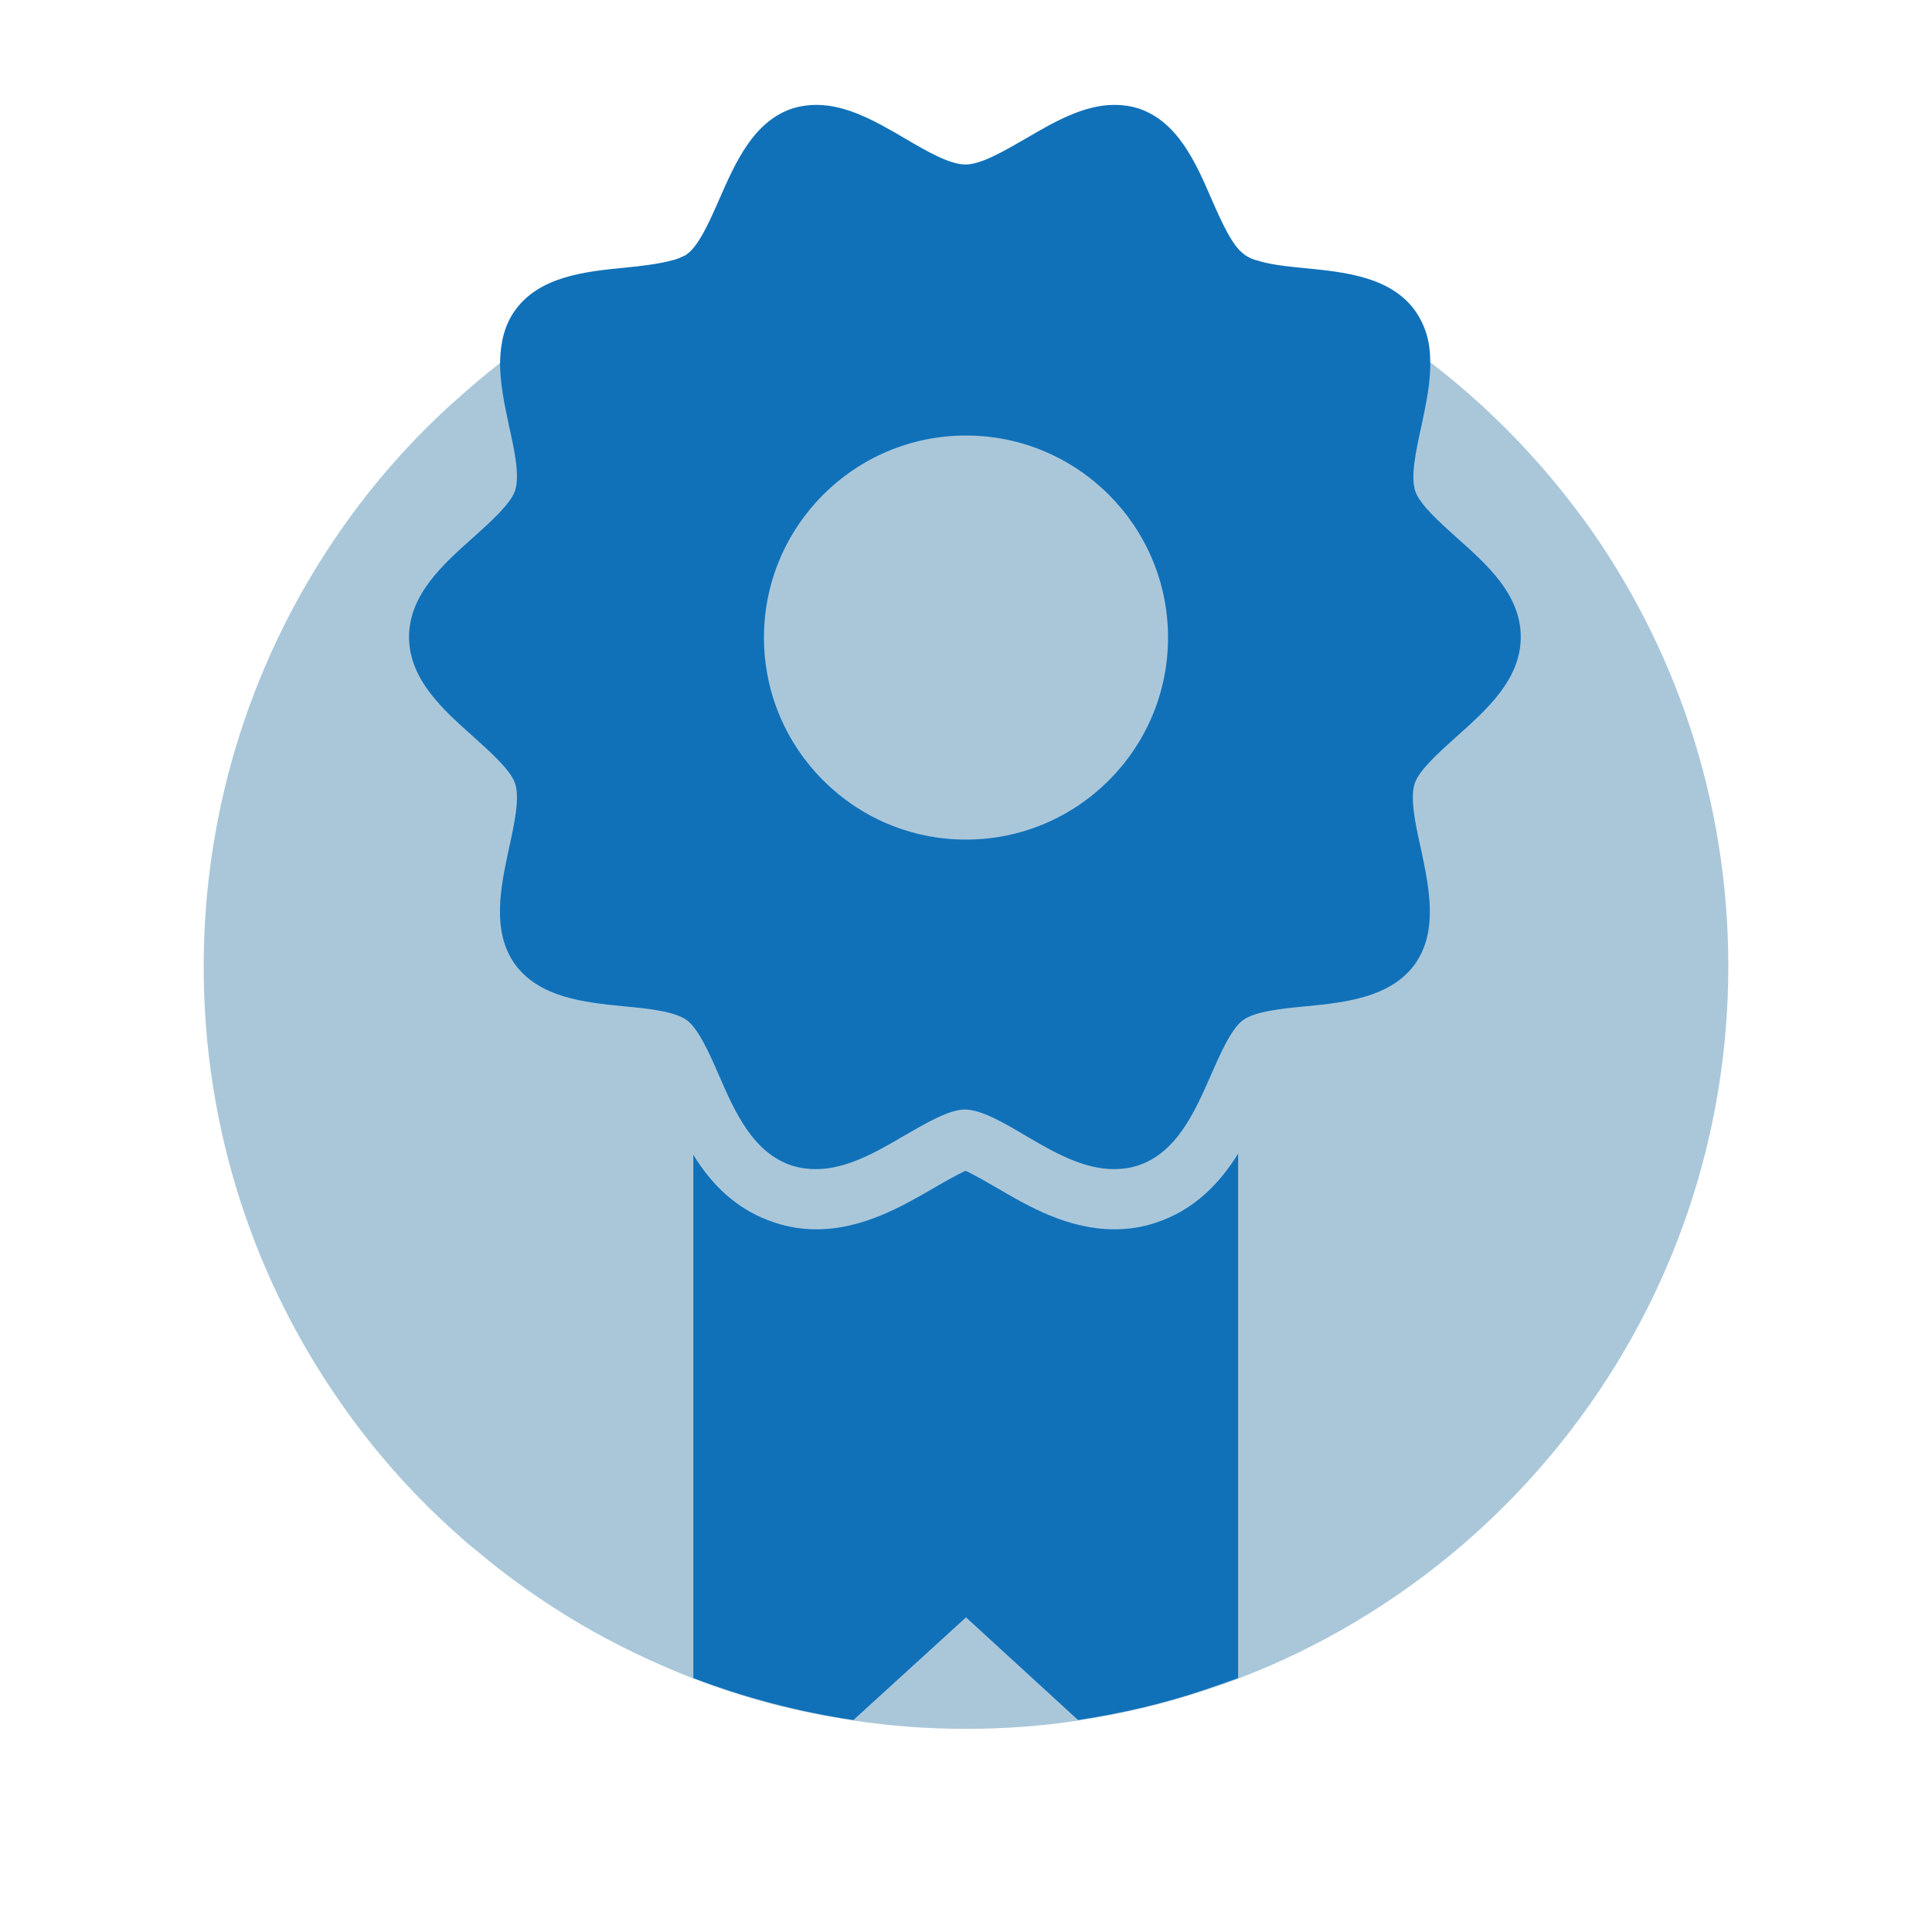 <?xml version="1.0" encoding="utf-8"?>
<!-- Generator: Adobe Illustrator 20.0.0, SVG Export Plug-In . SVG Version: 6.00 Build 0)  -->
<svg version="1.1" id="Layer_1" xmlns="http://www.w3.org/2000/svg" xmlns:xlink="http://www.w3.org/1999/xlink" x="0px" y="0px"
	 viewBox="0 0 350 350" style="enable-background:new 0 0 350 350;" xml:space="preserve">
<style type="text/css">
	.st0{fill:#AAC7DA;}
	.st1{fill:#1071B9;}
</style>
<path class="st0" d="M-445.9,175c0,76.3-61.8,138.1-138.1,138.1c-27.5,0-53-8-74.5-21.8c-5.6-3.6-10.8-7.5-15.8-11.8
	c-29.3-25.3-47.8-62.7-47.8-104.5c0-71.8,54.7-130.7,124.7-137.5c4.4-0.4,8.9-0.6,13.4-0.6c12.8,0,25.2,1.7,37,5
	c29.1,8.1,54.4,25.4,72.4,48.7c0.8,1.1,1.7,2.2,2.5,3.3C-455.6,116.7-445.9,144.7-445.9,175z"/>
<g>
	<path class="st1" d="M-487.8,173.2c-7.4-2.6-14.2-3.8-20.3-3.7c-6.1,0.1-12.2,1.2-18.5,3.1c-6.2,2-11.4,4.2-15.6,6.6
		c-4.2,2.4-8.2,5.2-12.2,8.3c-3.9,3.1-6.5,5.2-7.8,6.4c-1.3,1.2-2.2,2.2-2.8,2.9c5.2-14.3,9.1-29.1,11.5-44.5l2.7,0.5
		c1.8,0.3,4.2,0.5,7.3,0.7c3.1,0.2,6.6,0.2,10.6,0.2c4-0.1,8.2-0.6,12.6-1.5c4.4-0.9,8.8-2.2,13.3-3.8c4.5-1.6,8.7-3.9,12.8-7.2
		c4.1-3.2,7.7-6.9,10.9-11.2c3.2-4.3,5.8-9.8,7.8-16.4c1.9-6,2.9-12.5,3.3-19.7c0-0.8,0.1-1.7,0.1-2.5c-0.9-0.3-1.7-0.6-2.6-0.8
		c-6.2-1.9-12.3-2.9-18.2-3c-6.8-0.1-12.6,0.7-17.6,2.3c-5,1.6-9.8,4-14.4,7c-4.6,3-8.3,5.9-11.2,8.7c-2.8,2.8-5.5,5.8-7.9,9.1
		s-4,5.5-4.8,6.8c-0.7,1.2-1.3,2.2-1.6,2.9c0.1-2.7,0.2-6.5,0.2-11.2c0-4.8-0.1-7.4-0.2-7.9l1.1-2.4c0.8-1.6,1.7-3.8,2.7-6.6
		c1-2.8,1.9-6.1,3-9.7c1-3.7,1.7-7.7,2-12c0.3-4.3,0.3-8.8,0.1-13.4c-0.3-4.6-1.3-9.3-3.2-14c-0.7-1.8-1.5-3.5-2.4-5.2
		c-1.5-2.8-3.2-5.5-5.1-8.1c-3.1-4.2-7.6-8.2-13.3-12c-5.7-3.8-12.4-7-20-9.7c-5.4,7.1-9,14.4-11,21.8c-0.3,1.3-0.6,2.5-0.9,3.7
		c-1.3,5.9-1.6,11.3-1,16.3c0.7,5.9,2.5,11.8,5.2,17.7c2.7,5.9,5.5,10.7,8.5,14.6c2.9,3.9,6.3,7.6,10,11.2c3.7,3.6,6.3,5.9,7.7,7
		c1.4,1.1,2.5,1.9,3.4,2.5c0,7.6-0.6,17.9-1.9,30.6l-0.6-2.5c-0.5-1.6-1.4-3.6-2.5-6.2c-1.2-2.6-2.6-5.5-4.3-8.8s-3.9-6.6-6.6-9.9
		c-2.7-3.3-5.6-6.5-8.8-9.6c-3.2-3.1-7-5.7-11.5-7.9c-4.5-2.1-9.3-3.7-14.5-4.7c-5.1-1-11-1-17.7-0.2c-6.7,0.9-13.6,2.8-21,5.7
		c0.6,7.3,2.1,14,4.5,20c2.4,6,5.2,11,8.6,14.8c3.3,3.9,7.3,7.3,11.8,10.2c4.5,2.9,8.9,5.2,13.2,6.7c4.3,1.5,8.9,2.7,13.9,3.6
		c5,0.9,9.3,1.4,12.8,1.6c3.6,0.2,7.2,0.2,10.9,0.1c3.7-0.1,6.2-0.2,7.3-0.4c1.2-0.2,2.1-0.3,2.8-0.4c-2.7,16.8-6.9,32-12.4,45.7
		c-2.6-4.6-5.6-8.9-8.9-12.9c-3.3-4-7.9-8-13.9-12.1c-6-4.1-12.5-7-19.5-8.9c-7.1-1.8-15.8-2.2-26.3-1.2c-10.5,1-21.7,4-33.6,9
		c3.5,8.7,7.3,16.3,11.7,22.9c4.3,6.6,8.8,11.8,13.3,15.7c4.5,3.9,9.3,7,14.5,9.3c5.1,2.3,10,3.8,14.6,4.5c4.6,0.7,9.4,0.8,14.3,0.4
		c4.9-0.4,9.3-1.1,13-2c3.8-0.9,7.5-2.1,11.3-3.6c-10.7,19.7-23.8,35.1-39.5,46.3c-14.2,10.1-29.4,15.7-45.6,16.7
		c5,4.3,10.3,8.3,15.8,11.8c13.9-3.1,27.1-9.2,39.5-18.5c18.5-13.8,33.6-32.6,45.5-56.5l2.7,1.6c1.7,1.1,4.1,2.2,7.2,3.5
		c3.1,1.3,6.8,2.8,10.9,4.3c4.1,1.6,8.7,2.7,13.6,3.5c4.9,0.7,10,1.2,15.2,1.3c5.2,0.2,10.5-0.6,16-2.3c5.4-1.7,10.6-4.1,15.5-7.3
		s9.7-7.8,14.3-13.9c4.6-6.1,8.6-13.3,11.9-21.7C-473.2,179.8-480.3,175.8-487.8,173.2z"/>
</g>
<path class="st0" d="M-76.9,175c0,42-18.7,79.5-48.2,104.9c-13.5,11.6-29.3,20.6-46.5,26.3c-13.6,4.5-28.2,6.9-43.3,6.9
	c-19.5,0-38-4-54.8-11.3c-6.9-3-13.5-6.5-19.7-10.5c-4.5-2.9-8.9-6.1-13-9.5c-0.9-0.8-1.9-1.5-2.8-2.3c-0.9-0.8-1.8-1.6-2.7-2.4
	c-7.5-6.8-14.2-14.4-20-22.7c-15.8-22.5-25-49.8-25-79.3s9.3-56.9,25-79.3c5.8-8.3,12.5-15.9,20-22.7c5.6-5.1,11.7-9.8,18.1-14
	c15.1-9.8,32.3-16.8,50.8-20c3.6-0.6,7.2-1.1,10.8-1.5c4.4-0.4,8.9-0.6,13.4-0.6c8.3,0,16.3,0.7,24.2,2.1c4.3,0.8,8.6,1.7,12.8,2.9
	c14.8,4.1,28.6,10.6,40.9,19c12,8.2,22.6,18.2,31.5,29.7c0.8,1.1,1.7,2.2,2.5,3.3C-86.6,116.7-76.9,144.7-76.9,175z"/>
<g>
	<path class="st1" d="M-155.4,140.3l-1,1l-4.6,4.6c12.7,23.6,8.7,53.9-12.5,72.9c-11.8,10.6-27,15.6-42.1,15.1
		c-13.7-0.5-27.3-5.6-37.9-15.2c-21.4-19.4-25.3-50.3-11.9-73.9c2.6-4.6,5.8-8.9,9.7-12.8c19.8-19.8,50-22.7,72.9-9l4.5-4.5l1-1
		c-10.3-6.6-22.5-10.4-35.6-10.4c-26.8,0-50,15.9-60.5,38.9c-0.1,0.3-0.2,0.5-0.3,0.8c-0.3,0.6-0.5,1.2-0.8,1.8
		c-0.1,0.3-0.3,0.6-0.4,0.9c-0.3,0.7-0.5,1.4-0.8,2c-0.2,0.6-0.4,1.2-0.6,1.8c-0.4,1.2-0.8,2.4-1.1,3.6c-0.2,0.6-0.3,1.2-0.5,1.8
		c-0.1,0.5-0.2,1-0.3,1.5c-0.1,0.5-0.2,1-0.3,1.5c-0.1,0.5-0.2,1-0.3,1.5c-0.1,0.4-0.1,0.8-0.2,1.2c0,0.3-0.1,0.6-0.1,0.9
		c-0.1,0.7-0.2,1.4-0.2,2.1c0,0.3-0.1,0.7-0.1,1.1c0,0.3,0,0.6-0.1,1c-0.1,1.6-0.2,3.1-0.2,4.7c0,18.5,7.5,35.3,19.5,47.4
		c1.1,1.1,2.3,2.2,3.5,3.3c0.8,0.7,1.6,1.4,2.5,2.1c0.8,0.7,1.7,1.3,2.6,1.9c0.9,0.6,1.8,1.2,2.7,1.8c1.8,1.2,3.7,2.2,5.6,3.2
		c1,0.5,1.9,1,2.9,1.4c1,0.4,2,0.9,3,1.3c7.6,3,15.8,4.7,24.5,4.7c0.7,0,1.3,0,2,0c0.5,0,1,0,1.5-0.1c0.6,0,1.2-0.1,1.8-0.1
		c0.6,0,1.1-0.1,1.7-0.2c0.6-0.1,1.2-0.1,1.7-0.2c0.6-0.1,1.1-0.2,1.7-0.2c0.6-0.1,1.1-0.2,1.7-0.3c0.6-0.1,1.1-0.2,1.7-0.3
		c30.2-6.4,52.9-33.3,52.9-65.7C-146.3,161.8-149.6,150.2-155.4,140.3z"/>
	<path class="st1" d="M-201.9,239c-4.9-1.5-9.5-3.3-13.8-5.1c-13.7-0.5-27.3-5.6-37.9-15.2c-21.4-19.4-25.3-50.3-11.9-73.9
		c0.5-4.2,1.2-8.3,2-12.2c0.2-0.9,0.4-1.8,0.6-2.6c-4.2,4.8-7.8,10.2-10.5,16.1c-0.1,0.3-0.2,0.5-0.3,0.8c-0.3,0.6-0.5,1.2-0.8,1.8
		c-0.1,0.3-0.3,0.6-0.4,0.9c-0.3,0.7-0.5,1.4-0.8,2c-0.2,0.6-0.4,1.2-0.6,1.8c-0.4,1.2-0.7,2.4-1.1,3.6c-0.2,0.6-0.3,1.2-0.5,1.8
		c-0.1,0.5-0.2,1-0.3,1.5c-0.1,0.5-0.2,1-0.3,1.5c-0.1,0.5-0.2,1-0.3,1.5c-0.1,0.4-0.1,0.8-0.2,1.2c0,0.3-0.1,0.6-0.1,0.9
		c-0.1,0.7-0.2,1.4-0.2,2.1c0,0.3-0.1,0.7-0.1,1.1c0,0.3,0,0.6-0.1,1c-0.1,1.6-0.2,3.1-0.2,4.7c0,18.5,7.5,35.3,19.5,47.4
		c1.1,1.1,2.3,2.2,3.5,3.3c0.8,0.7,1.6,1.4,2.5,2.1c0.8,0.7,1.7,1.3,2.6,1.9c0.9,0.6,1.8,1.2,2.7,1.8c1.8,1.2,3.7,2.2,5.6,3.2
		c1,0.5,1.9,1,2.9,1.4c1,0.4,2,0.9,3,1.3c7.6,3,15.8,4.7,24.5,4.7c0.7,0,1.3,0,2,0c0.5,0,1,0,1.5-0.1c0.6,0,1.2-0.1,1.8-0.1
		c0.6,0,1.1-0.1,1.7-0.2c0.6-0.1,1.2-0.1,1.7-0.2c0.6-0.1,1.1-0.2,1.7-0.2c0.6-0.1,1.1-0.2,1.7-0.3c0.6-0.1,1.1-0.2,1.7-0.3
		C-200.1,239.6-201.1,239.3-201.9,239z"/>
	<path class="st1" d="M-149.6,134.1l-7,7v0c0,0.1,0.1,0.1,0.1,0.2c5.6,9.7,8.8,20.9,8.8,32.9c0,32.5-23.5,59.6-54.4,64.8
		c-3.6,0.6-7.3,0.9-11,0.9c-36.1,0-65.4-29.4-65.4-65.8c0-15.8,5.5-30.3,14.8-41.7c12-14.7,30.2-24.1,50.6-24.1
		c12.7,0,24.6,3.7,34.6,10.1l7-7c-31.5-21.1-75.4-16.3-101,15c-22.3,27.3-22.6,67.3-0.6,94.8c28.7,36,81.4,38.1,113,6.6
		C-134.5,202.4-131.2,163.4-149.6,134.1z"/>
	<path class="st1" d="M-80.4,66.3l-22.8,22.8l-18.5,4.6l-62,62c8.5,13.6,6.8,31.7-5,43.5c-13.8,13.8-36.1,13.8-49.8,0
		c-13.8-13.8-13.8-36.1,0-49.8c11.8-11.8,29.9-13.5,43.5-5l28.2-28.2l26.7-26.7l7-7l4.6-18.5l22.8-22.8v25.2H-80.4z M-80.4,66.3"/>
	<path class="st1" d="M-122.7,107.2c32.7,44.2,29,106.9-11,146.9c-44.1,44.1-115.7,44.1-159.8,0c-44.1-44.1-44.1-115.7,0-159.8
		c40.6-40.6,104.5-43.7,148.8-9.6l-11.5,11.4c-37.9-27.9-91.7-24.9-126.1,9.5c-37.8,37.8-37.8,99.4,0,137.2
		c37.8,37.8,99.4,37.8,137.2,0c33.8-33.8,37.2-86.3,10.7-124.1L-122.7,107.2z M-122.7,107.2"/>
	<path class="st1" d="M-149.6,134.1l-11.6,11.6c0,0.1,0.1,0.1,0.1,0.2c12.7,23.6,8.7,53.9-12.5,72.9c-11.8,10.6-27,15.6-42.1,15.1
		c-13.7-0.5-27.3-5.6-37.9-15.2c-21.4-19.4-25.3-50.3-11.9-73.9c2.6-4.6,5.8-8.9,9.7-12.8c19.8-19.8,50-22.7,72.9-9l4.5-4.5l1-1l6-6
		c0,0,0,0,0,0c-31.5-21.1-75.4-16.3-101,15c-22.3,27.3-22.6,67.3-0.6,94.8c28.7,36,81.4,38.1,113,6.6
		C-134.5,202.4-131.2,163.4-149.6,134.1z"/>
</g>
<path class="st0" d="M313.1,175c0,42-18.7,79.5-48.2,104.9c-11.9,10.2-25.6,18.5-40.6,24.2c-2,0.8-4,1.5-6,2.1
	c-7.4,2.5-15.1,4.3-23,5.5c-6.6,1-13.4,1.5-20.3,1.5c-6.9,0-13.6-0.5-20.3-1.5c-10.1-1.5-19.8-4-29-7.6c-1.9-0.7-3.7-1.5-5.6-2.3
	c-6.9-3-13.5-6.5-19.7-10.5c-4.5-2.9-8.9-6.1-13-9.5c-0.9-0.8-1.9-1.5-2.8-2.3s-1.8-1.6-2.7-2.4c-7.5-6.8-14.2-14.4-20-22.7
	c-15.8-22.5-25-49.8-25-79.3s9.3-56.9,25-79.3c5.8-8.3,12.5-15.9,20-22.7c2.9-2.6,5.8-5.1,8.9-7.5c3-2.3,6-4.5,9.2-6.5
	c7-4.5,14.4-8.4,22.2-11.6c0.7-0.3,1.3-0.6,2-0.8c0,0,0,0,0.1,0c8.5-3.4,17.4-5.9,26.6-7.5c3.6-0.6,7.2-1.1,10.8-1.5
	c4.4-0.4,8.9-0.6,13.4-0.6c8.3,0,16.3,0.7,24.2,2.1c4.3,0.8,8.6,1.7,12.8,2.9c4.7,1.3,9.3,2.8,13.8,4.6c0.7,0.3,1.4,0.6,2.1,0.9
	c8.8,3.6,17.2,8.2,24.9,13.5c2.1,1.5,4.3,3,6.3,4.6c9.4,7.2,17.9,15.7,25.2,25.1c0.8,1.1,1.7,2.2,2.5,3.3
	C303.3,116.7,313.1,144.7,313.1,175z"/>
<g>
	<path class="st1" d="M263.9,97.4c-3.1-2.8-6.7-6-7.5-8.4c-0.9-2.6,0.1-7.3,1.1-11.8c0.8-3.8,1.7-7.9,1.6-11.8
		c0-3.3-0.8-6.4-2.8-9.2c-4.4-6-12.5-6.9-19.7-7.6c-3-0.3-6.3-0.6-8.8-1.4c-0.8-0.2-1.5-0.5-2.1-0.9c-0.2-0.1-0.3-0.2-0.4-0.3
		c-2.1-1.5-4.1-6-5.8-9.9c-2.9-6.7-6.2-14.2-13.4-16.5c-1.3-0.4-2.7-0.6-4.2-0.6c-5.5,0-10.8,3-15.9,6c-4,2.3-8.2,4.8-11.1,4.8
		c-2.9,0-7-2.4-11.1-4.8c-5.1-3-10.4-6-15.9-6c-1.5,0-2.8,0.2-4.2,0.6c-7.2,2.3-10.5,9.9-13.4,16.5c-1.7,3.9-3.7,8.4-5.8,9.9
		c-0.1,0.1-0.3,0.2-0.4,0.3c0,0,0,0-0.1,0c-0.6,0.3-1.2,0.6-2,0.8c-2.5,0.7-5.8,1.1-8.9,1.4c-7.2,0.7-15.3,1.6-19.7,7.6
		c-2,2.7-2.7,5.9-2.8,9.2c-0.1,3.9,0.8,8,1.6,11.8c1,4.5,2,9.1,1.1,11.8c-0.8,2.4-4.4,5.6-7.5,8.4c-5.5,4.9-11.7,10.4-11.7,18.1
		s6.2,13.2,11.7,18.1c3.1,2.8,6.7,6,7.5,8.4c0.9,2.6-0.1,7.3-1.1,11.8c-1.5,7-3.2,15,1.1,21c4.4,6,12.5,6.9,19.7,7.6
		c4.3,0.4,9.2,0.9,11.4,2.5c2.1,1.5,4.1,6,5.8,9.9c2.9,6.7,6.2,14.2,13.4,16.5c1.3,0.4,2.7,0.6,4.2,0.6c5.5,0,10.8-3,15.9-6
		c4-2.3,8.2-4.8,11.1-4.8c2.9,0,7.1,2.4,11.1,4.8c5.1,3,10.4,6,15.9,6c1.5,0,2.9-0.2,4.2-0.6c7.2-2.3,10.5-9.9,13.4-16.5
		c1.7-3.9,3.7-8.4,5.8-9.9c2.2-1.6,7.1-2.1,11.4-2.5c7.2-0.7,15.3-1.6,19.7-7.6c4.3-6,2.6-13.9,1.1-21c-1-4.5-2-9.1-1.1-11.8
		c0.8-2.4,4.4-5.6,7.5-8.4c5.5-4.9,11.7-10.4,11.7-18.1S269.4,102.3,263.9,97.4z M175,152.1c-20.2,0-36.6-16.4-36.6-36.6
		s16.4-36.6,36.6-36.6c20.2,0,36.6,16.4,36.6,36.6S195.2,152.1,175,152.1z"/>
	<path class="st1" d="M209.4,221.5c-2.4,0.8-4.9,1.2-7.5,1.2c-8.4,0-15.5-4.1-21.3-7.5c-1.6-0.9-4.1-2.4-5.7-3.1
		c-1.5,0.7-4,2.1-5.7,3.1c-5.7,3.3-12.9,7.5-21.3,7.5c-2.6,0-5.1-0.4-7.5-1.2c-7.1-2.3-11.6-7.1-14.8-12.3V304
		c9.2,3.5,18.9,6.1,29,7.6L175,293l20.3,18.6c7.9-1.2,15.6-3,23-5.5c2-0.7,4-1.4,6-2.1v-95C221,214.3,216.4,219.2,209.4,221.5z"/>
</g>
</svg>
